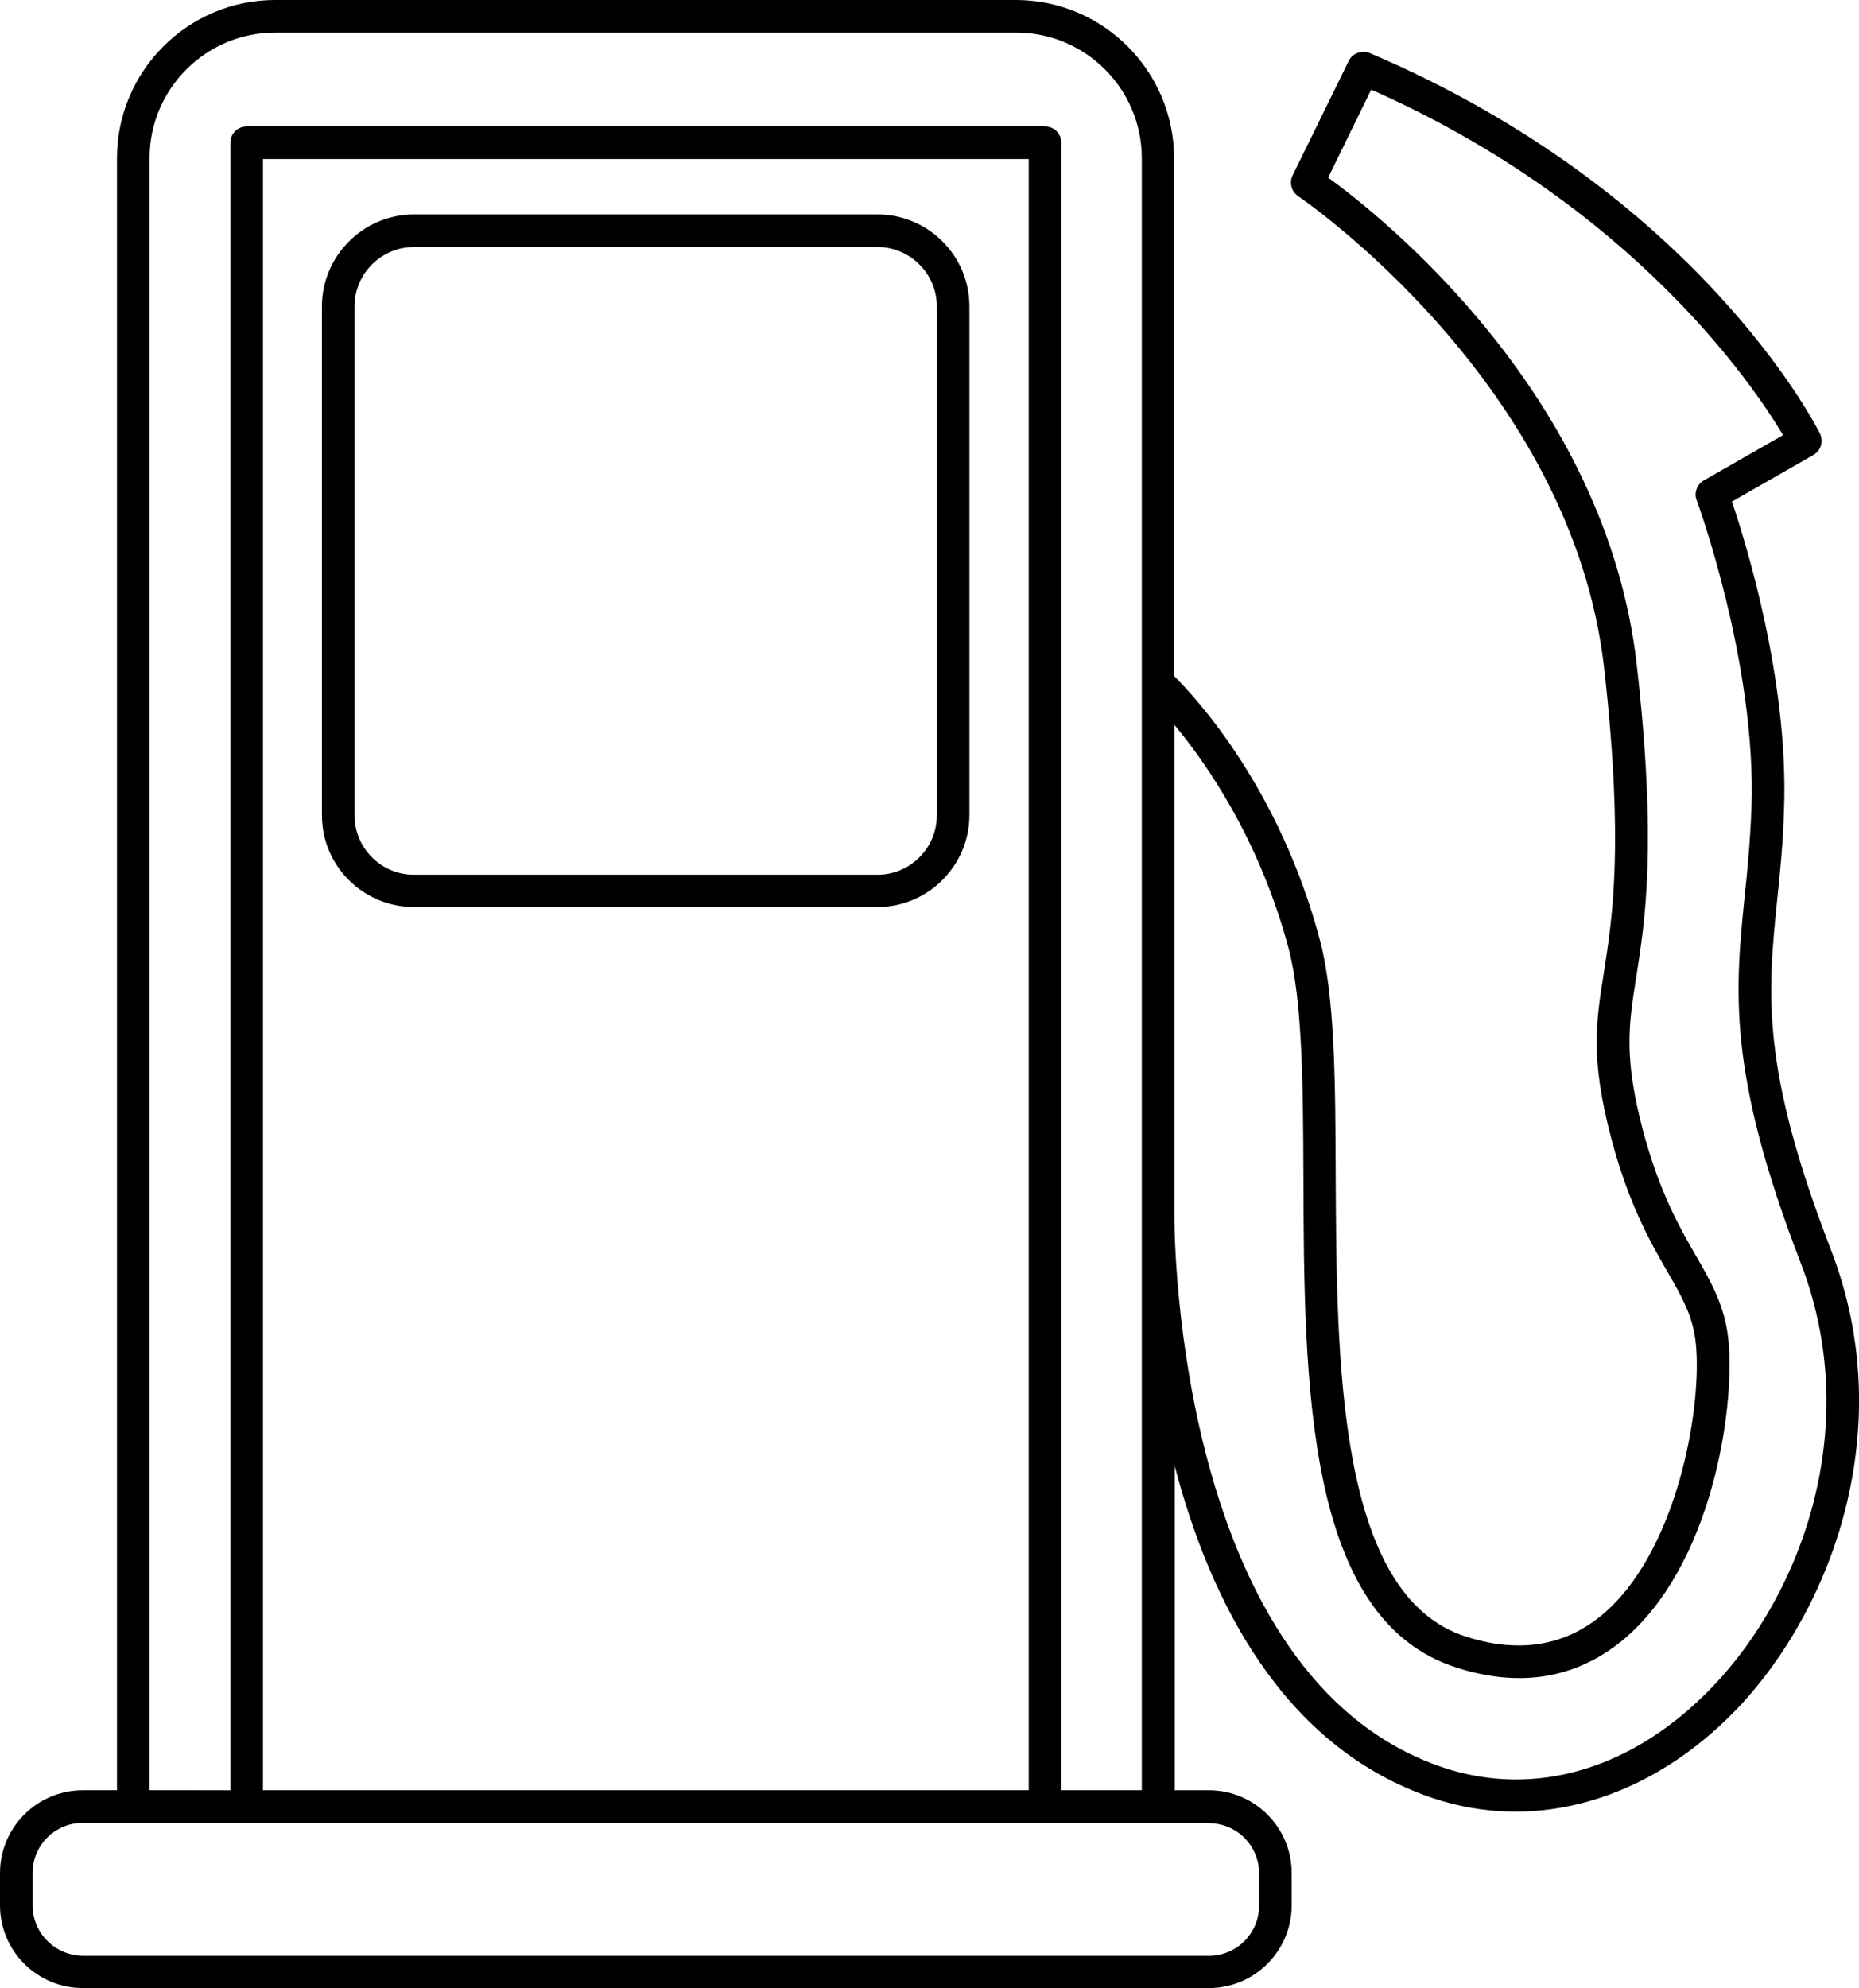 <?xml version="1.0" ?><svg style="enable-background:new 0 0 57.05 61;" version="1.1" viewBox="0 0 57.05 61" xml:space="preserve" xmlns="http://www.w3.org/2000/svg" xmlns:xlink="http://www.w3.org/1999/xlink"><style type="text/css">
	.st0{fill:#FFFFFF;stroke:#000000;stroke-miterlimit:10;}
	.st1{fill:#FFFFFF;}
	.st2{fill:none;stroke:#000000;stroke-miterlimit:10;}
	.st3{fill:none;stroke:#000000;stroke-linecap:round;stroke-miterlimit:10;}
	.st4{fill:none;stroke:#000000;stroke-linejoin:round;stroke-miterlimit:10;}
	.st5{fill:none;stroke:#000000;stroke-linecap:round;stroke-linejoin:round;stroke-miterlimit:10;}
</style><g id="Layer_2"/><g id="Layer_1"/><g id="Layer_3"><g><path d="M56.19,38.35c-2.17-5.61-1.94-7.88-1.65-10.75c0.09-0.85,0.18-1.74,0.21-2.78c0.14-3.93-1.16-8.13-1.6-9.43l2.5-1.43    c0.23-0.13,0.32-0.42,0.2-0.66c-0.15-0.3-3.79-7.4-13.81-11.67c-0.25-0.1-0.53,0-0.65,0.24l-1.72,3.51    c-0.11,0.22-0.04,0.5,0.17,0.64c0.08,0.06,8.4,5.7,9.39,14.49c0.61,5.42,0.25,7.68-0.01,9.33c-0.24,1.52-0.42,2.62,0.22,5.06    c0.53,2.02,1.19,3.18,1.73,4.12c0.46,0.79,0.78,1.37,0.87,2.18c0.21,1.98-0.57,6.47-2.91,8.38c-1.14,0.93-2.53,1.15-4.13,0.64    c-3.96-1.25-3.98-8.4-4.01-14.14c-0.01-2.83-0.02-5.49-0.48-7.22c-1.24-4.68-3.8-7.44-4.48-8.12v-5.49V4.85    c0-2.67-2.18-4.85-4.85-4.85H8.44C5.77,0,3.59,2.18,3.59,4.85v50.08H2.54c-1.4,0-2.54,1.14-2.54,2.54v0.99    C0,59.86,1.14,61,2.54,61H37.1c1.4,0,2.54-1.14,2.54-2.54v-0.99c0-1.4-1.14-2.54-2.54-2.54h-1.05v-7.64v-2.31    c1.08,4.12,3.3,8.63,7.92,10.19c3.18,1.07,6.66,0.05,9.33-2.73C56.25,49.35,58.29,43.79,56.19,38.35z M4.59,4.85    C4.59,2.73,6.32,1,8.44,1h22.75c2.12,0,3.85,1.73,3.85,3.85v10.41v5.71v16.37v0c0,0,0,0.01,0,0.01v9.94v7.64h-2.47V4.38    c0-0.28-0.22-0.5-0.5-0.5H7.57c-0.28,0-0.5,0.22-0.5,0.5v50.55H4.59V4.85z M31.57,4.88v50.05H8.07V4.88H31.57z M37.1,55.94    c0.85,0,1.54,0.69,1.54,1.54v0.99c0,0.85-0.69,1.54-1.54,1.54H2.54C1.69,60,1,59.31,1,58.46v-0.99c0-0.85,0.69-1.54,1.54-1.54    h1.55h3.47h24.51h3.47H37.1z M52.56,51.75c-2.42,2.53-5.44,3.43-8.28,2.48c-8.13-2.74-8.24-16.24-8.24-16.88v-0.01    c0,0,0-0.01,0-0.01c0,0,0,0,0,0V22.24c0.99,1.19,2.62,3.53,3.51,6.88c0.42,1.6,0.44,4.21,0.45,6.96    c0.02,6.38,0.05,13.62,4.71,15.09c1.94,0.62,3.64,0.33,5.06-0.82c2.77-2.27,3.49-7.15,3.27-9.26c-0.11-1.02-0.52-1.74-1-2.57    c-0.51-0.88-1.13-1.98-1.63-3.87c-0.58-2.23-0.43-3.19-0.2-4.65c0.27-1.71,0.65-4.04,0.02-9.6c-0.94-8.28-7.79-13.73-9.47-14.95    l1.32-2.7c8.01,3.55,11.72,9.06,12.64,10.6l-2.43,1.39c-0.21,0.12-0.31,0.38-0.22,0.61c0.02,0.05,1.84,5.03,1.68,9.45    c-0.04,1.01-0.12,1.88-0.21,2.71c-0.29,2.88-0.54,5.38,1.71,11.21C57.2,43.74,55.31,48.88,52.56,51.75z"/><path d="M12.7,27.83h14.23c1.55,0,2.82-1.27,2.82-2.82V9.4c0-1.56-1.27-2.82-2.82-2.82H12.7c-1.55,0-2.82,1.27-2.82,2.82v15.62    C9.88,26.57,11.15,27.83,12.7,27.83z M10.88,9.4c0-1,0.82-1.82,1.82-1.82h14.23c1,0,1.82,0.82,1.82,1.82v15.62    c0,1-0.82,1.82-1.82,1.82H12.7c-1,0-1.82-0.82-1.82-1.82V9.4z"/></g></g></svg>